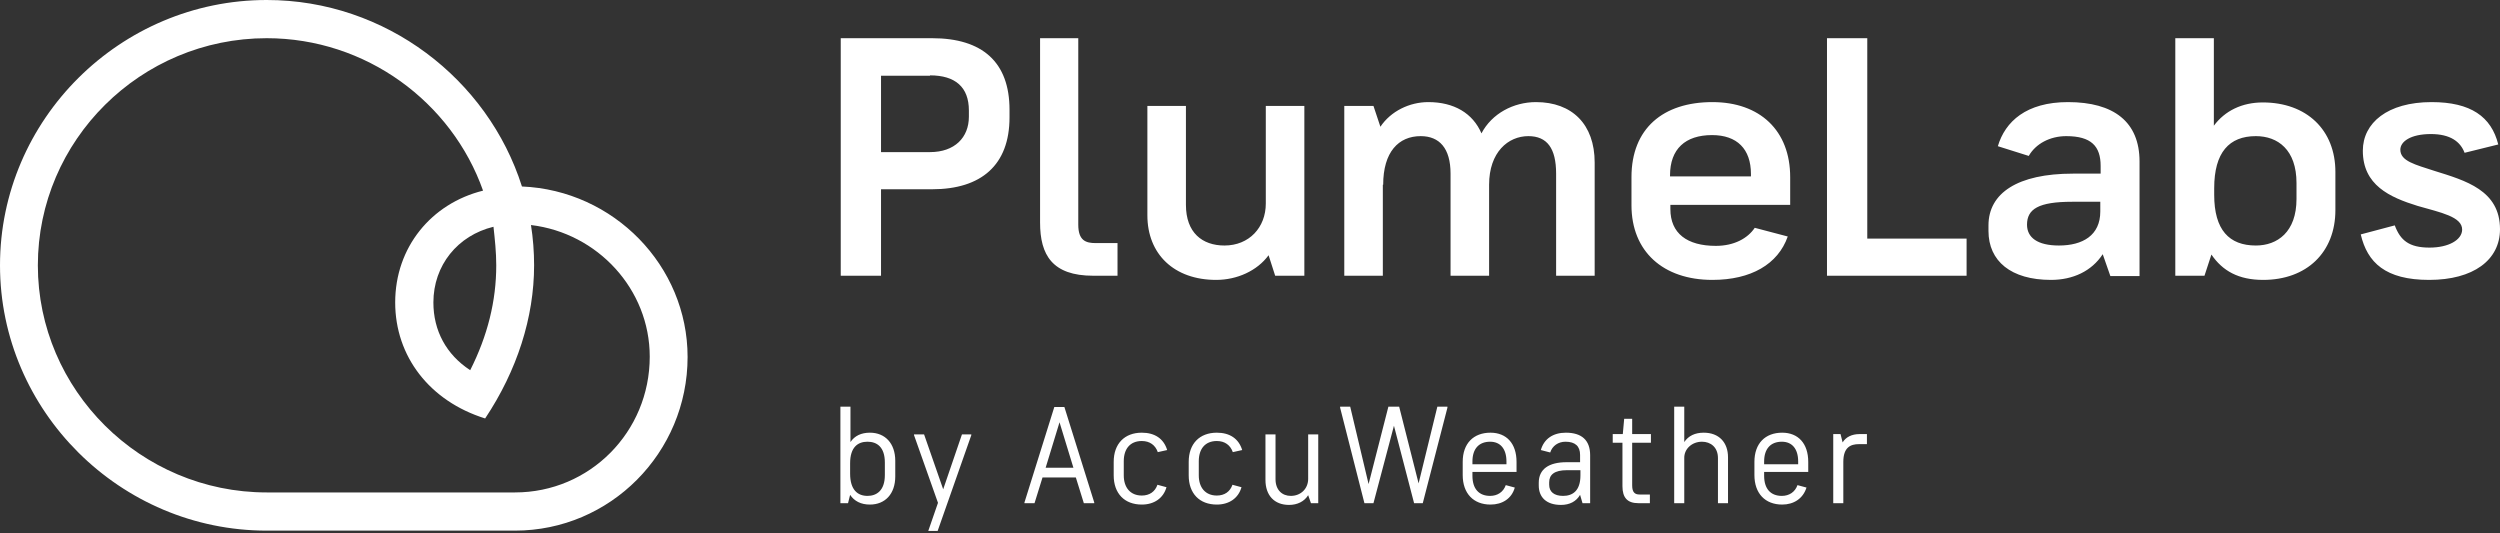 <svg width="300" height="64" viewBox="0 0 300 64" fill="none" xmlns="http://www.w3.org/2000/svg">
<rect x="0" y="0" width="300" height="64" fill="#333333" stroke="none"/>
<path d="M59.55 31.838C59.55 36.13 58.508 40.297 56.425 44.423C53.549 42.548 52.007 39.672 52.007 36.297C52.007 31.838 54.924 28.254 59.217 27.212C59.383 28.712 59.55 30.254 59.55 31.838ZM32.005 59.092C16.877 59.092 4.542 46.798 4.542 31.838C4.542 16.836 16.877 4.584 32.005 4.584C43.923 4.584 54.216 12.252 57.966 22.878C51.757 24.42 47.423 29.671 47.423 36.297C47.423 42.756 51.549 48.132 58.216 50.215C62.05 44.465 64.092 38.089 64.092 31.838C64.092 30.212 63.967 28.587 63.717 27.004C71.718 27.962 77.969 34.713 77.969 42.798C77.969 51.84 70.76 59.092 61.8 59.092H32.005ZM62.634 22.378C58.55 9.501 46.298 0 32.005 0C14.419 0 0 14.335 0 31.838C0 49.298 14.419 63.675 32.005 63.675H61.8C73.219 63.675 82.511 54.341 82.511 42.839C82.511 31.879 73.635 22.837 62.634 22.378Z" fill="white"/>
<path d="M291.499 33.588C296.791 33.588 300 31.213 300 27.504C300 22.837 295.875 21.67 292.124 20.503C289.832 19.753 288.04 19.336 288.04 17.961C288.04 17.002 289.249 16.086 291.707 16.086C294.041 16.086 295.249 17.002 295.75 18.336L299.792 17.336C298.958 14.002 296.5 12.252 291.791 12.252C286.498 12.252 283.54 14.752 283.54 18.086C283.54 22.211 286.748 23.67 290.124 24.712C292.874 25.504 295.5 26.004 295.458 27.587C295.416 28.796 293.833 29.712 291.541 29.712C289.082 29.712 288.04 28.837 287.373 27.045L283.29 28.129C284.081 31.504 286.248 33.588 291.499 33.588ZM265.704 22.587C265.704 18.294 267.496 16.336 270.704 16.336C273.33 16.336 275.58 17.961 275.58 21.961V23.878C275.58 27.837 273.288 29.462 270.704 29.462C267.496 29.462 265.704 27.587 265.704 23.378V22.587ZM271.538 12.293C269.038 12.293 266.996 13.293 265.662 15.085V4.584H261.036V33.088H264.537L265.37 30.546C266.704 32.505 268.621 33.588 271.58 33.588C276.789 33.588 280.247 30.296 280.247 25.212V20.628C280.247 15.585 276.789 12.293 271.538 12.293ZM247.076 29.462C244.492 29.462 243.242 28.504 243.242 26.962C243.242 25.087 244.617 24.212 248.66 24.212H252.035V25.378C252.035 28.254 249.91 29.462 247.076 29.462ZM243.451 18.711C244.284 17.252 245.993 16.336 247.951 16.336C250.952 16.336 252.077 17.544 252.077 19.919V20.836H248.743C242.117 20.836 238.617 23.17 238.617 27.045V27.712C238.617 31.338 241.325 33.588 246.118 33.588C248.743 33.588 250.993 32.546 252.327 30.504L253.244 33.13H256.744V19.378C256.744 14.627 253.66 12.252 248.16 12.252C243.159 12.252 240.617 14.585 239.742 17.544L243.451 18.711ZM235.95 28.629H224.073V4.584H219.239V33.088H235.991V28.629H235.95ZM200.403 21.045C200.403 17.878 202.237 16.211 205.445 16.211C208.446 16.211 210.113 17.878 210.113 20.878V21.17H200.403V21.045ZM214.822 21.253C214.822 15.669 211.196 12.252 205.487 12.252C199.57 12.252 195.777 15.419 195.777 21.253V24.628C195.777 30.171 199.57 33.588 205.487 33.588C210.113 33.588 213.363 31.713 214.53 28.379L210.571 27.337C209.738 28.587 208.112 29.504 205.904 29.504C202.445 29.504 200.445 28.004 200.445 25.087V24.587H214.822V21.253ZM165.982 22.17C165.982 18.253 167.815 16.336 170.482 16.336C172.732 16.336 174.066 17.794 174.066 20.836V33.088H178.692V22.17C178.692 18.253 180.984 16.336 183.401 16.336C185.651 16.336 186.734 17.794 186.734 20.836V33.088H191.36V19.503C191.36 14.919 188.651 12.252 184.317 12.252C181.609 12.252 179.025 13.627 177.775 16.002C176.733 13.585 174.483 12.252 171.399 12.252C169.149 12.252 166.898 13.335 165.648 15.21L164.815 12.71H161.314V33.088H165.94V22.17H165.982ZM153.021 33.088H156.522V12.71H151.896V24.42C151.896 27.296 149.896 29.462 146.937 29.462C144.27 29.462 142.312 27.921 142.312 24.587V12.71H137.686V25.837C137.686 30.504 140.895 33.588 145.937 33.588C148.437 33.588 150.854 32.505 152.23 30.629L153.021 33.088ZM124.809 4.584V26.712C124.809 30.588 126.268 33.088 131.185 33.088H134.102V29.171H131.477C130.31 29.171 129.393 28.879 129.393 26.962V4.584H124.809ZM111.599 9.043C114.641 9.043 116.266 10.46 116.266 13.252V14.002C116.266 16.502 114.558 18.253 111.599 18.253H105.723V9.085H111.599V9.043ZM100.889 33.088H105.723V22.712H111.849C117.767 22.712 121.142 19.794 121.142 14.085V13.168C121.142 7.459 117.892 4.584 111.849 4.584H100.889V33.088Z" fill="white"/>
<path d="M221.198 55.423C221.198 53.673 222.073 53.297 223.073 53.297H224.031V52.089H223.156C222.198 52.089 221.489 52.464 221.114 53.089L220.864 52.089H219.989V60.382H221.198V55.423ZM211.696 55.381C211.696 53.839 212.488 53.006 213.822 53.006C215.03 53.006 215.78 53.839 215.78 55.381V55.715H211.696V55.381ZM216.78 58.507L215.697 58.215C215.405 59.048 214.697 59.507 213.822 59.507C212.488 59.507 211.696 58.673 211.696 57.09V56.631H216.989V55.423C216.989 53.214 215.78 51.922 213.863 51.922C211.821 51.922 210.53 53.214 210.53 55.423V57.006C210.53 59.215 211.821 60.548 213.863 60.548C215.239 60.548 216.364 59.84 216.78 58.507ZM204.237 53.006C205.279 53.006 206.154 53.673 206.154 54.964V60.382H207.362V54.881C207.362 53.089 206.279 51.922 204.445 51.922C203.404 51.922 202.612 52.297 202.112 53.047V48.797H200.903V60.382H202.112V55.006C202.07 53.881 203.029 53.006 204.237 53.006ZM198.028 59.34H196.736C196.194 59.34 195.861 59.09 195.861 58.257V53.131H198.111V52.089H195.861V50.255H194.902L194.736 52.089H193.527V53.131H194.694V58.34C194.694 59.715 195.277 60.382 196.611 60.382H197.986V59.34H198.028ZM187.568 59.507C186.485 59.507 185.901 59.007 185.901 58.173V57.882C185.901 56.965 186.526 56.423 188.026 56.423H189.652V57.048C189.652 58.923 188.693 59.507 187.568 59.507ZM189.902 60.382H190.818V54.631C190.818 52.797 189.777 51.922 187.901 51.922C186.36 51.922 185.276 52.672 184.901 54.006L186.026 54.298C186.276 53.506 186.985 53.006 187.86 53.006C189.027 53.006 189.61 53.547 189.61 54.589V55.465H187.985C185.859 55.465 184.651 56.298 184.651 57.923V58.257C184.651 59.673 185.568 60.59 187.318 60.59C188.36 60.59 189.152 60.173 189.61 59.382L189.902 60.382ZM176.692 55.381C176.692 53.839 177.483 53.006 178.817 53.006C180.025 53.006 180.775 53.839 180.775 55.381V55.715H176.692V55.381ZM181.776 58.507L180.692 58.215C180.4 59.048 179.692 59.507 178.817 59.507C177.483 59.507 176.692 58.673 176.692 57.09V56.631H181.984V55.423C181.984 53.214 180.775 51.922 178.858 51.922C176.817 51.922 175.525 53.214 175.525 55.423V57.006C175.525 59.215 176.817 60.548 178.858 60.548C180.275 60.548 181.401 59.84 181.776 58.507ZM169.691 60.382H170.732L173.691 48.922V48.797H172.483L170.232 58.007L167.899 48.797H166.607L164.231 58.09L162.023 48.797H160.814V48.922L163.731 60.382H164.815L167.274 51.089L169.691 60.382ZM157.314 60.382H158.189V52.131H156.98V57.465C156.98 58.632 156.105 59.507 154.897 59.507C153.855 59.507 153.063 58.798 153.063 57.506V52.131H151.855V57.59C151.855 59.423 152.897 60.59 154.688 60.59C155.689 60.59 156.522 60.173 156.98 59.423L157.314 60.382ZM149.063 54.006C148.646 52.631 147.562 51.922 146.021 51.922C143.937 51.922 142.645 53.256 142.645 55.423V57.048C142.645 59.215 143.937 60.548 146.021 60.548C147.479 60.548 148.604 59.798 148.979 58.465L147.896 58.173C147.604 59.007 146.937 59.465 146.021 59.465C144.645 59.465 143.854 58.507 143.854 57.048V55.339C143.854 53.881 144.604 52.922 146.021 52.922C146.979 52.922 147.646 53.422 147.938 54.256L149.063 54.006ZM140.061 54.006C139.645 52.631 138.561 51.922 137.019 51.922C134.936 51.922 133.644 53.256 133.644 55.423V57.048C133.644 59.215 134.936 60.548 137.019 60.548C138.478 60.548 139.603 59.798 139.978 58.465L138.895 58.173C138.603 59.007 137.936 59.465 137.019 59.465C135.644 59.465 134.852 58.507 134.852 57.048V55.339C134.852 53.881 135.602 52.922 137.019 52.922C137.978 52.922 138.645 53.422 138.936 54.256L140.061 54.006ZM125.476 56.131L127.143 50.672L128.81 56.131H125.476ZM130.06 60.382H131.31V60.298L127.726 48.839H126.518L122.934 60.298V60.382H124.143L125.101 57.298H129.102L130.06 60.382ZM116.558 52.214V52.131H115.433L113.183 58.715L110.891 52.131H109.682V52.214L112.558 60.34L111.391 63.716H112.516L116.558 52.214ZM102.014 56.84V55.59C102.014 53.673 102.931 53.006 104.098 53.006C105.223 53.006 106.182 53.631 106.182 55.506V57.006C106.182 58.882 105.182 59.507 104.098 59.507C102.931 59.507 102.014 58.798 102.014 56.84ZM107.432 57.173V55.298C107.432 53.214 106.223 51.922 104.39 51.922C103.348 51.922 102.556 52.297 102.056 53.047V48.797H100.848V60.382H101.764L102.014 59.382C102.515 60.132 103.306 60.548 104.39 60.548C106.223 60.548 107.432 59.257 107.432 57.173Z" fill="white"/>
</svg>
